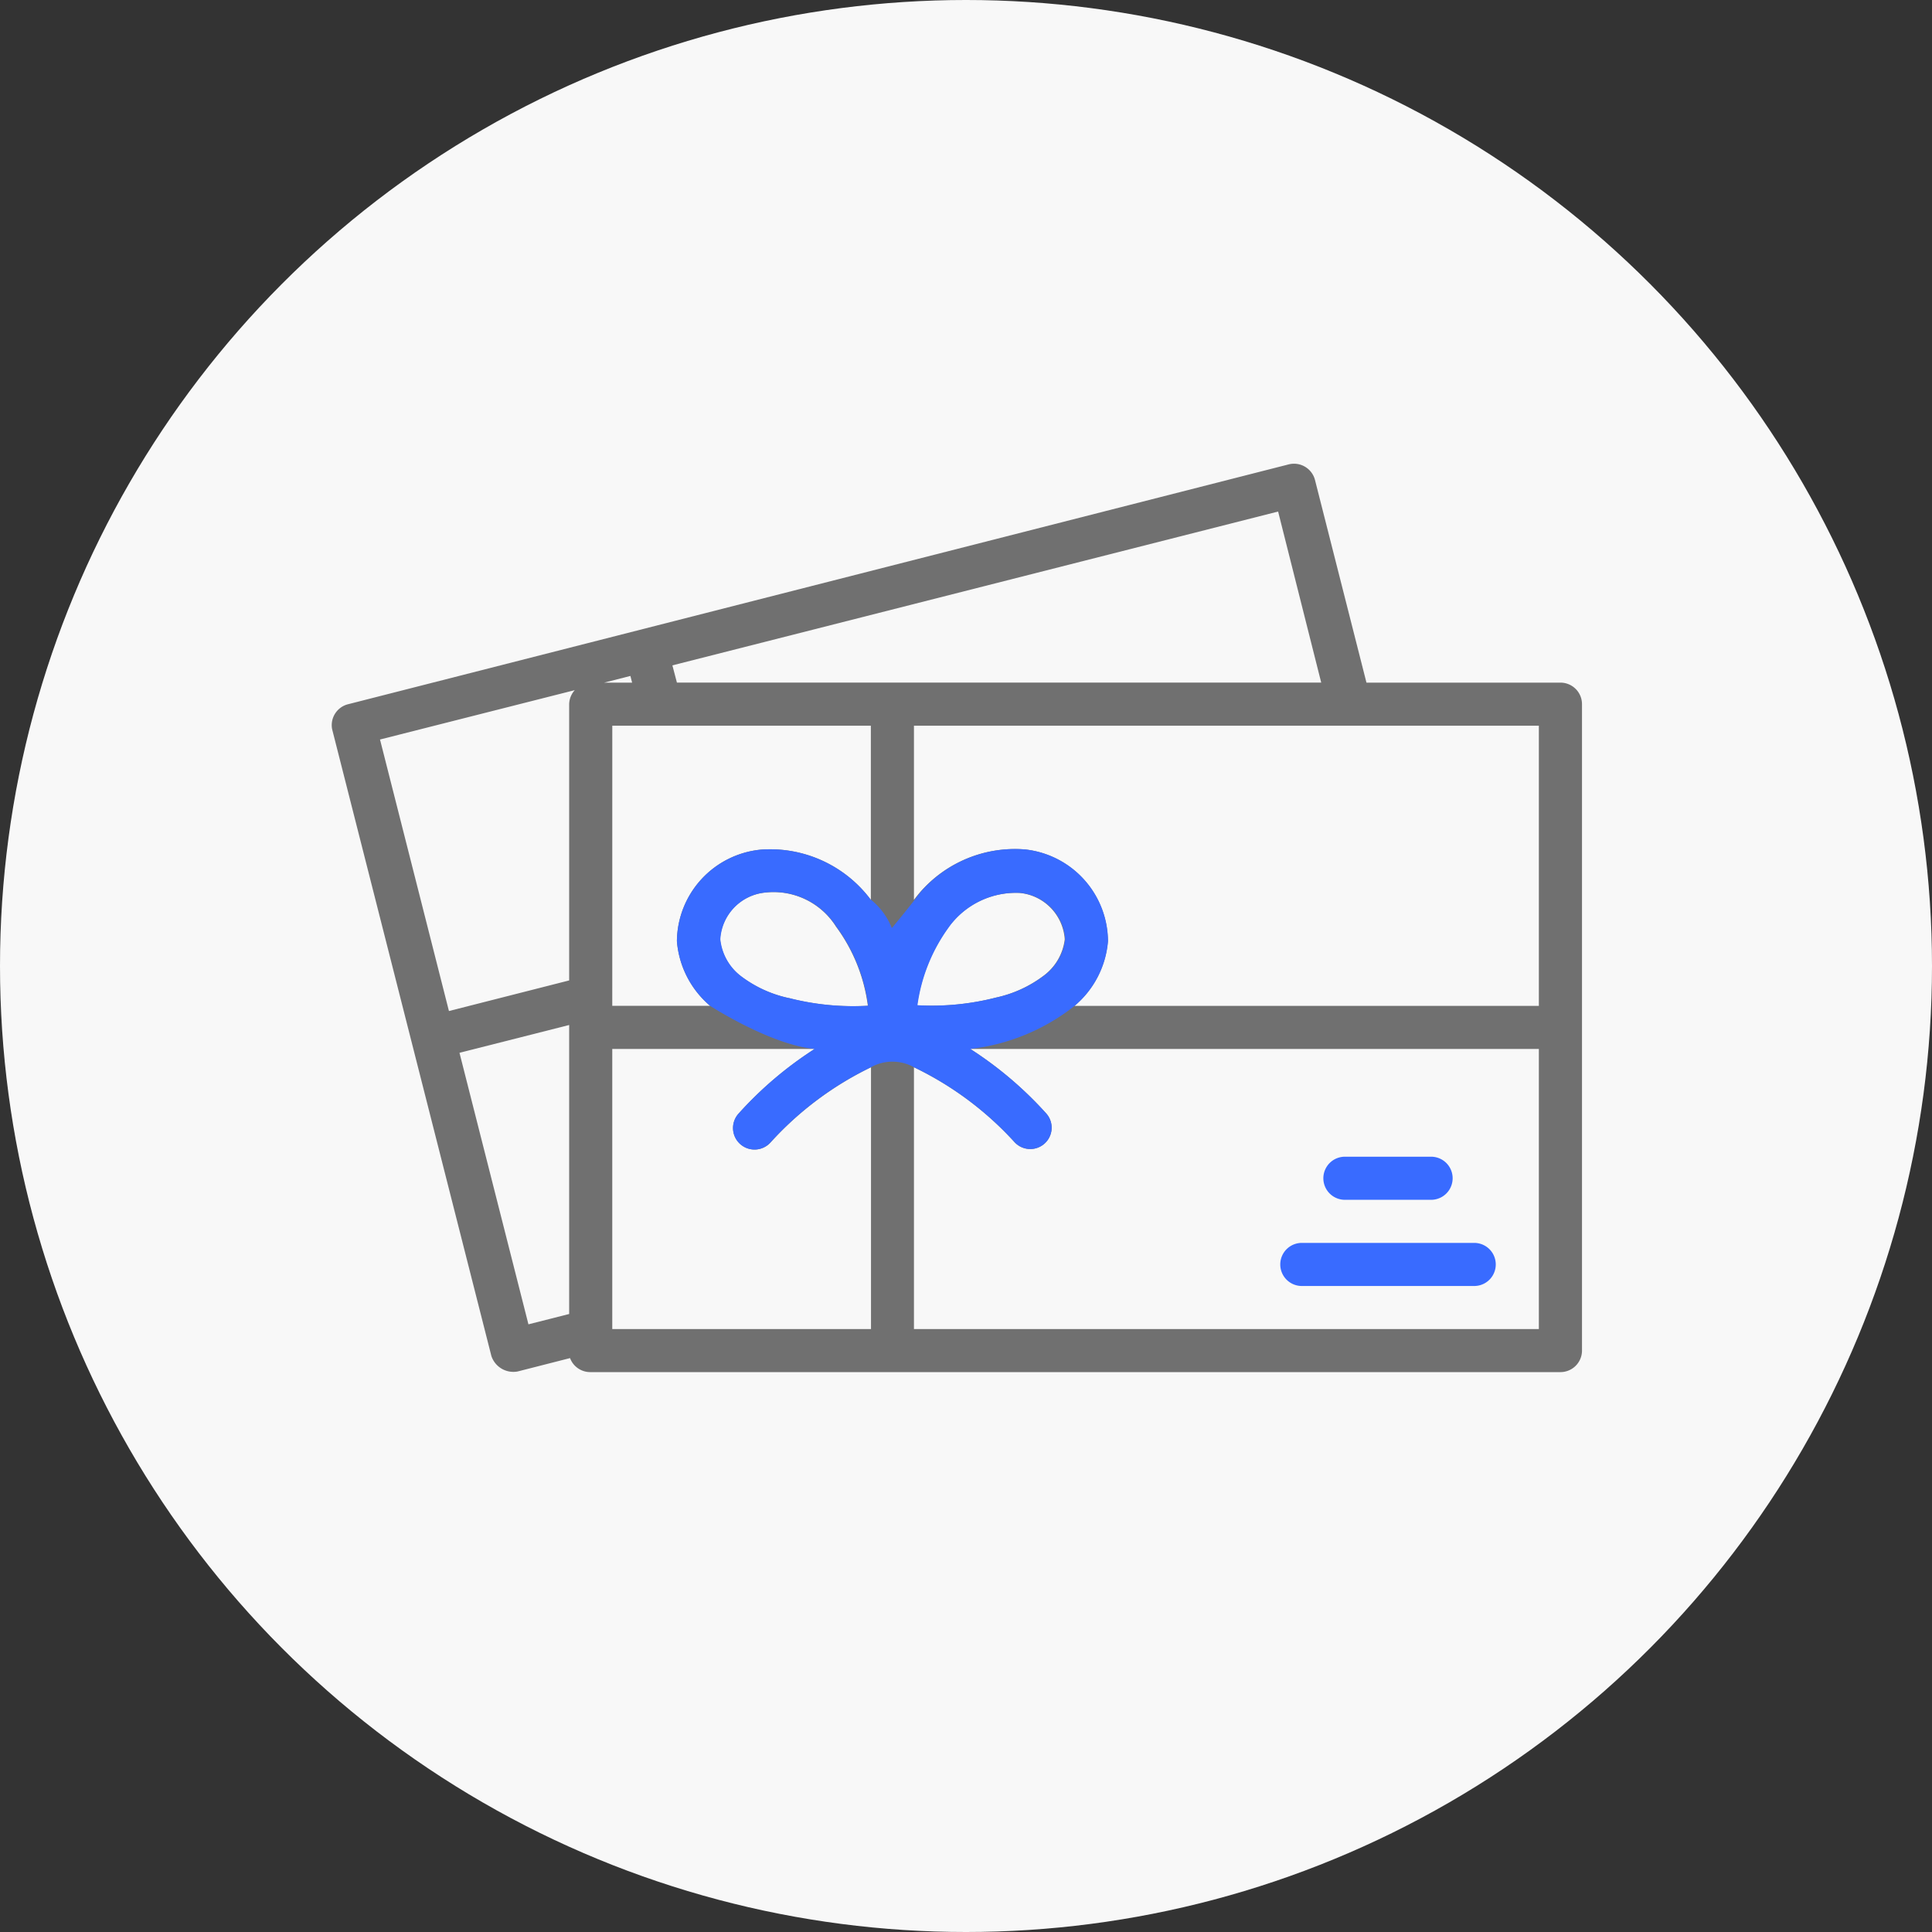 <svg xmlns="http://www.w3.org/2000/svg" xmlns:xlink="http://www.w3.org/1999/xlink" width="100" height="100" viewBox="0 0 100 100">
  <rect x="0" y="0" width="100" height="100" fill="#333333" stroke="none"/>
  <defs>
    <clipPath id="clip-path">
      <rect id="사각형_50527" data-name="사각형 50527" width="74.719" height="52.862" fill="none"/>
    </clipPath>
  </defs>
  <g id="그룹_30547" data-name="그룹 30547" transform="translate(-968 -2129)">
    <circle id="타원_6550" data-name="타원 6550" cx="50" cy="50" r="50" transform="translate(968 2129)" fill="#f8f8f8"/>
    <g id="그룹_29877" data-name="그룹 29877" transform="translate(986 2153)">
      <g id="그룹_29876" data-name="그룹 29876" transform="translate(-5)" clip-path="url(#clip-path)">
        <path id="패스_36652" data-name="패스 36652" d="M30.137,44.793V31.241a16.976,16.976,0,0,1,5.2,3.87,1.106,1.106,0,0,0,1.651-1.472,19.335,19.335,0,0,0-3.937-3.346H62.482v14.5Zm-15.615-14.5H25a19.328,19.328,0,0,0-3.937,3.346,1.113,1.113,0,1,0,1.651,1.495,16.984,16.984,0,0,1,5.2-3.893V44.793H14.522Zm-7.908.2,5.677-1.439V44.012l-2.108.535Zm5.967-18.771a1.114,1.114,0,0,0-.29.725v14.3L6.068,28.331,2.5,14.277Zm38.636-.391H17.868l-.234-.892L48.986,2.477ZM20.1,24.616A2.587,2.587,0,0,1,22.43,22.2,3.826,3.826,0,0,1,26.1,23.958a8.816,8.816,0,0,1,1.651,4.1,13.387,13.387,0,0,1-4.1-.4A6.3,6.3,0,0,1,21.2,26.546a2.754,2.754,0,0,1-1.1-1.93m10.194,3.447a8.925,8.925,0,0,1,1.639-4.082A4.306,4.306,0,0,1,35.6,22.218a2.588,2.588,0,0,1,2.342,2.4,2.754,2.754,0,0,1-1.115,1.9,6.3,6.3,0,0,1-2.442,1.116,13.388,13.388,0,0,1-4.1.4Zm-15.771-14.5H27.906v9.012a6.5,6.5,0,0,0-5.677-2.6,4.807,4.807,0,0,0-4.361,4.74,4.9,4.9,0,0,0,1.718,3.346H14.522Zm.937-2.576.089.346H14.1ZM62.482,28.063H38.446a4.9,4.9,0,0,0,1.729-3.346,4.807,4.807,0,0,0-4.305-4.751,6.5,6.5,0,0,0-5.733,2.61V13.563H62.482ZM63.6,11.333H53.559L50.893.837a1.122,1.122,0,0,0-1.361-.8L.859,12.448a1.115,1.115,0,0,0-.836,1.3L8.265,46.187a1.2,1.2,0,0,0,1.361.8l2.71-.692a1.116,1.116,0,0,0,1.071.725H63.6a1.116,1.116,0,0,0,1.115-1.116V12.448A1.115,1.115,0,0,0,63.6,11.333" transform="translate(4.169 0)" fill="#707070"/>
        <path id="패스_36653" data-name="패스 36653" d="M183.545,129.723h4.461a1.115,1.115,0,0,0,0-2.231h-4.461a1.115,1.115,0,0,0,0,2.231" transform="translate(-126.933 -91.621)" fill="#396bff"/>
        <path id="패스_36654" data-name="패스 36654" d="M184.54,143.349h-8.923a1.115,1.115,0,1,0,0,2.231h8.923a1.115,1.115,0,1,0,0-2.231" transform="translate(-121.235 -103.017)" fill="#396bff"/>
        <path id="패스_36655" data-name="패스 36655" d="M73.543,73.522a6.5,6.5,0,0,0-5.677-2.6,4.807,4.807,0,0,0-4.361,4.74,4.9,4.9,0,0,0,1.718,3.346s3.112,2.014,5.409,2.231a19.329,19.329,0,0,0-3.937,3.346,1.113,1.113,0,1,0,1.651,1.495,16.979,16.979,0,0,1,5.2-3.893,2.288,2.288,0,0,1,2.231,0,16.976,16.976,0,0,1,5.2,3.87,1.106,1.106,0,0,0,1.651-1.472,19.329,19.329,0,0,0-3.937-3.346,10.677,10.677,0,0,0,5.4-2.231,4.9,4.9,0,0,0,1.729-3.346,4.807,4.807,0,0,0-4.305-4.751,6.5,6.5,0,0,0-5.4,2.206c-.484.665-1.485,1.867-1.485,1.867a3.6,3.6,0,0,0-1.074-1.463m-4.261,5.086a6.3,6.3,0,0,1-2.442-1.115,2.756,2.756,0,0,1-1.1-1.93,2.588,2.588,0,0,1,2.331-2.421,3.827,3.827,0,0,1,3.67,1.762,8.812,8.812,0,0,1,1.65,4.1,13.387,13.387,0,0,1-4.1-.4m8.287-3.681a4.3,4.3,0,0,1,3.669-1.762,2.587,2.587,0,0,1,2.342,2.4,2.756,2.756,0,0,1-1.115,1.9,6.307,6.307,0,0,1-2.443,1.115,13.386,13.386,0,0,1-4.088.4,8.923,8.923,0,0,1,1.634-4.049" transform="translate(-41.468 -50.946)" fill="#396bff"/>
      </g>
    </g>
  </g>
</svg>
